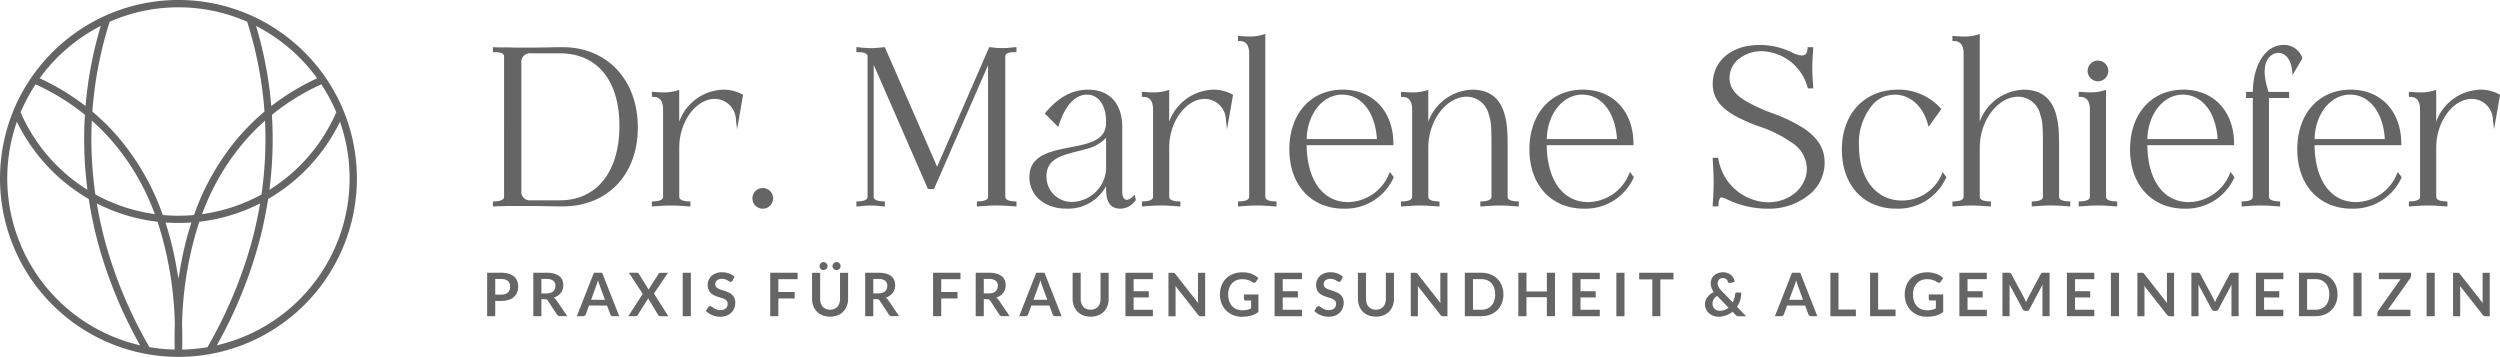 <svg xmlns="http://www.w3.org/2000/svg" width="343.236" height="48.996" viewBox="0 0 343.236 48.996">
  <g id="marlene-schiefer" transform="translate(128.631 -110)">
    <g id="Gruppe_1" data-name="Gruppe 1" transform="translate(-61.747 145.98)">
      <path id="Pfad_1" data-name="Pfad 1" d="M1.11,355.978v2.1H0V352.11H1.943a3.382,3.382,0,0,1,1.035.14,2,2,0,0,1,.723.392,1.525,1.525,0,0,1,.422.6,2.091,2.091,0,0,1,.137.769,2.157,2.157,0,0,1-.145.8,1.652,1.652,0,0,1-.433.621,1.963,1.963,0,0,1-.723.4,3.194,3.194,0,0,1-1.016.145H1.11Zm0-.866h.833a1.662,1.662,0,0,0,.532-.075,1.014,1.014,0,0,0,.376-.218.9.9,0,0,0,.223-.347,1.357,1.357,0,0,0,.075-.457,1.131,1.131,0,0,0-.075-.433.848.848,0,0,0-.223-.331.981.981,0,0,0-.376-.21,1.747,1.747,0,0,0-.532-.072H1.11Z" transform="translate(0 -350.645)" fill="#656565"/>
      <path id="Pfad_2" data-name="Pfad 2" d="M24.69,355.747v2.33H23.58V352.11H25.4a3.827,3.827,0,0,1,1.046.126,2,2,0,0,1,.715.352,1.358,1.358,0,0,1,.409.543,1.912,1.912,0,0,1,.04,1.266,1.648,1.648,0,0,1-.255.486,1.72,1.72,0,0,1-.414.384,2.1,2.1,0,0,1-.559.263,1.121,1.121,0,0,1,.363.341l1.494,2.2h-1a.491.491,0,0,1-.245-.056.525.525,0,0,1-.172-.164l-1.255-1.911a.422.422,0,0,0-.156-.153.553.553,0,0,0-.25-.046h-.476Zm0-.8h.693a1.736,1.736,0,0,0,.546-.078,1.027,1.027,0,0,0,.384-.218.887.887,0,0,0,.226-.328,1.159,1.159,0,0,0,.075-.417.843.843,0,0,0-.3-.7,1.438,1.438,0,0,0-.914-.245h-.71v1.981Z" transform="translate(-17.242 -350.645)" fill="#656565"/>
      <path id="Pfad_3" data-name="Pfad 3" d="M51.622,358.08h-.857a.371.371,0,0,1-.237-.073.4.4,0,0,1-.134-.18l-.446-1.218H47.475l-.446,1.218A.37.37,0,0,1,46.9,358a.354.354,0,0,1-.237.078H45.8l2.344-5.967h1.134l2.344,5.967Zm-3.862-2.252h1.9l-.726-1.984c-.032-.089-.07-.191-.11-.312s-.078-.25-.118-.39c-.038.14-.075.271-.113.392s-.073.226-.11.317Z" transform="translate(-33.49 -350.645)" fill="#656565"/>
      <path id="Pfad_4" data-name="Pfad 4" d="M74.071,355.008l-1.9-2.9h1.1a.325.325,0,0,1,.167.032.292.292,0,0,1,.094.1l1.357,2.191c.013-.035.03-.07.046-.1a.691.691,0,0,1,.059-.1l1.242-1.959a.271.271,0,0,1,.237-.153h1.064l-1.922,2.852,1.976,3.115h-1.11a.273.273,0,0,1-.18-.056.525.525,0,0,1-.113-.132l-1.382-2.285a.717.717,0,0,1-.038.091q-.02.044-.04.081L73.4,357.892a.7.7,0,0,1-.11.129.232.232,0,0,1-.164.059H72.09l1.984-3.069Z" transform="translate(-52.713 -350.645)" fill="#656565"/>
      <path id="Pfad_5" data-name="Pfad 5" d="M101,358.087H99.88V352.12H101Z" transform="translate(-73.034 -350.652)" fill="#656565"/>
      <path id="Pfad_6" data-name="Pfad 6" d="M115.363,353.023a.324.324,0,0,1-.1.129.267.267,0,0,1-.142.038.35.35,0,0,1-.185-.065c-.07-.043-.151-.089-.245-.142a2.112,2.112,0,0,0-.328-.142,1.377,1.377,0,0,0-.443-.064,1.3,1.3,0,0,0-.4.056.844.844,0,0,0-.288.156.625.625,0,0,0-.175.236.8.8,0,0,0-.059.3.536.536,0,0,0,.118.352.989.989,0,0,0,.312.239,2.684,2.684,0,0,0,.441.177c.164.054.333.107.505.167a4.865,4.865,0,0,1,.505.207,1.72,1.72,0,0,1,.441.3,1.367,1.367,0,0,1,.312.438,1.54,1.54,0,0,1,.118.632,2.084,2.084,0,0,1-.137.758,1.724,1.724,0,0,1-.4.616,1.94,1.94,0,0,1-.65.414,2.409,2.409,0,0,1-.879.151,2.809,2.809,0,0,1-.562-.056,2.871,2.871,0,0,1-.53-.159,2.838,2.838,0,0,1-.476-.247,2.349,2.349,0,0,1-.4-.323l.323-.532a.427.427,0,0,1,.11-.1.265.265,0,0,1,.142-.04.391.391,0,0,1,.223.083c.081.056.175.118.282.188a2.042,2.042,0,0,0,.384.188,1.492,1.492,0,0,0,.53.083,1.08,1.08,0,0,0,.734-.226.813.813,0,0,0,.261-.645.607.607,0,0,0-.118-.384.941.941,0,0,0-.312-.25,2.474,2.474,0,0,0-.441-.172c-.164-.046-.333-.1-.5-.153a4.446,4.446,0,0,1-.5-.2,1.665,1.665,0,0,1-.441-.3,1.372,1.372,0,0,1-.312-.465,1.775,1.775,0,0,1-.118-.688,1.623,1.623,0,0,1,.129-.634,1.6,1.6,0,0,1,.379-.548,1.9,1.9,0,0,1,.613-.384,2.223,2.223,0,0,1,.831-.145,2.831,2.831,0,0,1,.973.164,2.153,2.153,0,0,1,.758.462l-.271.524Z" transform="translate(-81.684 -350.47)" fill="#656565"/>
      <path id="Pfad_7" data-name="Pfad 7" d="M148.353,352.12V353h-2.645v1.766h2.234v.887h-2.234v2.43H144.59V352.12Z" transform="translate(-105.727 -350.652)" fill="#656565"/>
      <path id="Pfad_8" data-name="Pfad 8" d="M168.43,353.2a1.445,1.445,0,0,0,.575-.107,1.231,1.231,0,0,0,.43-.3,1.284,1.284,0,0,0,.269-.47,1.939,1.939,0,0,0,.094-.618V348.13h1.11V351.7a2.723,2.723,0,0,1-.172.984,2.227,2.227,0,0,1-.492.779,2.257,2.257,0,0,1-.779.511,3.005,3.005,0,0,1-2.064,0,2.2,2.2,0,0,1-.777-.511,2.266,2.266,0,0,1-.492-.779,2.781,2.781,0,0,1-.172-.984V348.13h1.11V351.7a1.927,1.927,0,0,0,.094.618,1.354,1.354,0,0,0,.266.473,1.17,1.17,0,0,0,.427.3,1.444,1.444,0,0,0,.575.107Zm-.339-5.983a.5.5,0,0,1-.046.21.573.573,0,0,1-.124.175.555.555,0,0,1-.183.116.6.6,0,0,1-.218.04.522.522,0,0,1-.2-.04.548.548,0,0,1-.29-.29.514.514,0,0,1-.043-.21.527.527,0,0,1,.043-.212.569.569,0,0,1,.118-.177.588.588,0,0,1,.172-.121.483.483,0,0,1,.2-.046.536.536,0,0,1,.218.046.6.6,0,0,1,.183.121.585.585,0,0,1,.124.177A.52.52,0,0,1,168.091,347.216Zm1.782,0a.5.5,0,0,1-.043.21.557.557,0,0,1-.118.175.52.52,0,0,1-.175.116.58.58,0,0,1-.218.04.553.553,0,0,1-.212-.04.561.561,0,0,1-.177-.116.535.535,0,0,1-.121-.175.514.514,0,0,1-.043-.21.526.526,0,0,1,.043-.212.577.577,0,0,1,.3-.3.52.52,0,0,1,.212-.046.544.544,0,0,1,.218.046.536.536,0,0,1,.175.121.62.62,0,0,1,.118.177A.517.517,0,0,1,169.874,347.216Z" transform="translate(-121.353 -346.66)" fill="#656565"/>
      <path id="Pfad_9" data-name="Pfad 9" d="M194.21,355.747v2.33H193.1V352.11h1.82a3.827,3.827,0,0,1,1.046.126,2,2,0,0,1,.715.352,1.358,1.358,0,0,1,.409.543,1.912,1.912,0,0,1,.04,1.266,1.649,1.649,0,0,1-.255.486,1.721,1.721,0,0,1-.414.384,2.1,2.1,0,0,1-.559.263,1.121,1.121,0,0,1,.363.341l1.494,2.2h-1a.491.491,0,0,1-.245-.056.526.526,0,0,1-.172-.164l-1.255-1.911a.422.422,0,0,0-.156-.153.553.553,0,0,0-.25-.046H194.2Zm0-.8h.693a1.736,1.736,0,0,0,.546-.078,1.027,1.027,0,0,0,.384-.218.887.887,0,0,0,.226-.328,1.16,1.16,0,0,0,.075-.417.843.843,0,0,0-.3-.7,1.438,1.438,0,0,0-.914-.245h-.71v1.981Z" transform="translate(-141.198 -350.645)" fill="#656565"/>
      <path id="Pfad_10" data-name="Pfad 10" d="M231.543,352.12V353H228.9v1.766h2.234v.887H228.9v2.43H227.78V352.12Z" transform="translate(-166.557 -350.652)" fill="#656565"/>
      <path id="Pfad_11" data-name="Pfad 11" d="M250.66,355.747v2.33h-1.11V352.11h1.82a3.827,3.827,0,0,1,1.046.126,2,2,0,0,1,.715.352,1.358,1.358,0,0,1,.409.543,1.911,1.911,0,0,1,.04,1.266,1.65,1.65,0,0,1-.255.486,1.72,1.72,0,0,1-.414.384,2.1,2.1,0,0,1-.559.263,1.121,1.121,0,0,1,.363.341l1.494,2.2h-1a.491.491,0,0,1-.245-.056.524.524,0,0,1-.172-.164l-1.255-1.911a.423.423,0,0,0-.156-.153.553.553,0,0,0-.25-.046h-.476Zm0-.8h.694a1.735,1.735,0,0,0,.546-.078,1.027,1.027,0,0,0,.384-.218.887.887,0,0,0,.226-.328,1.16,1.16,0,0,0,.075-.417.843.843,0,0,0-.3-.7,1.438,1.438,0,0,0-.914-.245h-.71v1.981Z" transform="translate(-182.475 -350.645)" fill="#656565"/>
      <path id="Pfad_12" data-name="Pfad 12" d="M277.582,358.08h-.857a.37.37,0,0,1-.237-.073.4.4,0,0,1-.134-.18l-.446-1.218h-2.473l-.446,1.218a.37.37,0,0,1-.129.172.354.354,0,0,1-.237.078h-.863l2.344-5.967h1.134l2.344,5.967Zm-3.862-2.252h1.9l-.726-1.984c-.032-.089-.07-.191-.11-.312s-.078-.25-.118-.39c-.038.14-.075.271-.113.392s-.073.226-.11.317Z" transform="translate(-198.716 -350.645)" fill="#656565"/>
      <path id="Pfad_13" data-name="Pfad 13" d="M301.52,357.2a1.445,1.445,0,0,0,.575-.108,1.23,1.23,0,0,0,.43-.3,1.284,1.284,0,0,0,.269-.47,1.938,1.938,0,0,0,.094-.618V352.13H304V355.7a2.725,2.725,0,0,1-.172.984,2.228,2.228,0,0,1-.492.779,2.258,2.258,0,0,1-.78.511,3.005,3.005,0,0,1-2.064,0,2.2,2.2,0,0,1-.777-.511,2.266,2.266,0,0,1-.492-.779,2.781,2.781,0,0,1-.172-.984V352.13h1.11V355.7a1.926,1.926,0,0,0,.094.618,1.355,1.355,0,0,0,.266.473,1.17,1.17,0,0,0,.427.3,1.445,1.445,0,0,0,.575.107Z" transform="translate(-218.671 -350.66)" fill="#656565"/>
      <path id="Pfad_14" data-name="Pfad 14" d="M329.813,352.12V353h-2.645v1.656h2.083v.855h-2.083V357.2h2.645v.887H326.05v-5.967h3.763Z" transform="translate(-238.413 -350.652)" fill="#656565"/>
      <path id="Pfad_15" data-name="Pfad 15" d="M348.724,352.133a.31.31,0,0,1,.089.024.278.278,0,0,1,.075.054,1.109,1.109,0,0,1,.083.094L352.1,356.3c-.011-.1-.019-.191-.021-.282s-.005-.177-.005-.258V352.13h.978V358.1h-.573a.507.507,0,0,1-.218-.04.52.52,0,0,1-.169-.148l-3.121-3.973c.008.089.013.175.019.261s.005.167.005.237V358.1h-.978V352.13h.581a.83.83,0,0,1,.124.005Z" transform="translate(-254.478 -350.66)" fill="#656565"/>
      <path id="Pfad_16" data-name="Pfad 16" d="M377.394,357.109a2.758,2.758,0,0,0,.653-.067,2.692,2.692,0,0,0,.53-.188v-1.086h-.747a.228.228,0,0,1-.169-.059.2.2,0,0,1-.062-.145v-.626h1.984v2.414a3.172,3.172,0,0,1-.473.288,2.978,2.978,0,0,1-.524.2,4.262,4.262,0,0,1-.6.118,5.462,5.462,0,0,1-.685.04,3.127,3.127,0,0,1-1.2-.226,2.848,2.848,0,0,1-.949-.632,2.89,2.89,0,0,1-.626-.965,3.25,3.25,0,0,1-.226-1.226,3.4,3.4,0,0,1,.218-1.234,2.712,2.712,0,0,1,1.6-1.591,3.543,3.543,0,0,1,1.287-.223,3.394,3.394,0,0,1,1.266.218,2.914,2.914,0,0,1,.906.565l-.323.5a.289.289,0,0,1-.253.153.355.355,0,0,1-.2-.067c-.089-.051-.177-.1-.271-.156a2.028,2.028,0,0,0-.306-.137,2.478,2.478,0,0,0-.376-.094,2.825,2.825,0,0,0-.481-.038,2.041,2.041,0,0,0-.8.148,1.687,1.687,0,0,0-.607.425,1.889,1.889,0,0,0-.387.664,2.588,2.588,0,0,0-.137.866,2.7,2.7,0,0,0,.145.919,1.961,1.961,0,0,0,.4.68,1.7,1.7,0,0,0,.618.422,2.072,2.072,0,0,0,.785.145Z" transform="translate(-273.695 -350.492)" fill="#656565"/>
      <path id="Pfad_17" data-name="Pfad 17" d="M405.973,352.12V353h-2.645v1.656h2.083v.855h-2.083V357.2h2.645v.887H402.21v-5.967h3.763Z" transform="translate(-294.103 -350.652)" fill="#656565"/>
      <path id="Pfad_18" data-name="Pfad 18" d="M426.143,353.023a.324.324,0,0,1-.1.129.267.267,0,0,1-.143.038.35.35,0,0,1-.185-.065c-.07-.043-.151-.089-.245-.142a2.107,2.107,0,0,0-.328-.142,1.377,1.377,0,0,0-.443-.064,1.306,1.306,0,0,0-.4.056.844.844,0,0,0-.287.156.624.624,0,0,0-.175.236.794.794,0,0,0-.059.3.536.536,0,0,0,.118.352.989.989,0,0,0,.312.239,2.683,2.683,0,0,0,.441.177c.164.054.333.107.505.167a4.862,4.862,0,0,1,.505.207,1.72,1.72,0,0,1,.441.3,1.365,1.365,0,0,1,.312.438,1.539,1.539,0,0,1,.118.632,2.087,2.087,0,0,1-.137.758,1.726,1.726,0,0,1-.4.616,1.94,1.94,0,0,1-.651.414,2.409,2.409,0,0,1-.879.151,2.809,2.809,0,0,1-.562-.056,2.871,2.871,0,0,1-.529-.159,2.836,2.836,0,0,1-.476-.247,2.352,2.352,0,0,1-.4-.323l.323-.532a.428.428,0,0,1,.11-.1.266.266,0,0,1,.142-.04.39.39,0,0,1,.223.083c.081.056.175.118.282.188a2.042,2.042,0,0,0,.384.188,1.492,1.492,0,0,0,.53.083,1.08,1.08,0,0,0,.734-.226.813.813,0,0,0,.261-.645.607.607,0,0,0-.118-.384.94.94,0,0,0-.312-.25,2.473,2.473,0,0,0-.441-.172c-.164-.046-.333-.1-.5-.153a4.442,4.442,0,0,1-.5-.2,1.666,1.666,0,0,1-.441-.3,1.372,1.372,0,0,1-.312-.465,1.775,1.775,0,0,1-.118-.688,1.621,1.621,0,0,1,.129-.634,1.6,1.6,0,0,1,.379-.548,1.9,1.9,0,0,1,.613-.384,2.222,2.222,0,0,1,.831-.145,2.832,2.832,0,0,1,.973.164,2.153,2.153,0,0,1,.758.462l-.272.524Z" transform="translate(-308.932 -350.47)" fill="#656565"/>
      <path id="Pfad_19" data-name="Pfad 19" d="M447.26,357.2a1.445,1.445,0,0,0,.575-.108,1.231,1.231,0,0,0,.43-.3,1.283,1.283,0,0,0,.269-.47,1.938,1.938,0,0,0,.094-.618V352.13h1.11V355.7a2.724,2.724,0,0,1-.172.984,2.226,2.226,0,0,1-.492.779,2.256,2.256,0,0,1-.779.511,3.005,3.005,0,0,1-2.064,0,2.2,2.2,0,0,1-.777-.511,2.266,2.266,0,0,1-.492-.779,2.782,2.782,0,0,1-.172-.984V352.13h1.11V355.7a1.925,1.925,0,0,0,.094.618,1.352,1.352,0,0,0,.266.473,1.171,1.171,0,0,0,.427.3,1.445,1.445,0,0,0,.575.107Z" transform="translate(-325.238 -350.66)" fill="#656565"/>
      <path id="Pfad_20" data-name="Pfad 20" d="M472.494,352.133a.309.309,0,0,1,.089.024.277.277,0,0,1,.075.054,1.116,1.116,0,0,1,.083.094l3.131,3.991c-.011-.1-.019-.191-.021-.282s-.005-.177-.005-.258V352.13h.978V358.1h-.573a.508.508,0,0,1-.218-.04.522.522,0,0,1-.169-.148l-3.121-3.973c.008.089.013.175.019.261s.005.167.005.237V358.1h-.978V352.13h.581a.831.831,0,0,1,.124.005Z" transform="translate(-344.981 -350.66)" fill="#656565"/>
      <path id="Pfad_21" data-name="Pfad 21" d="M504.688,355.1a3.233,3.233,0,0,1-.218,1.2,2.709,2.709,0,0,1-1.57,1.562,3.362,3.362,0,0,1-1.234.218H499.39V352.12h2.277a3.306,3.306,0,0,1,1.234.22,2.714,2.714,0,0,1,1.57,1.559,3.187,3.187,0,0,1,.218,1.2Zm-1.134,0a2.722,2.722,0,0,0-.132-.882,1.849,1.849,0,0,0-.376-.661,1.625,1.625,0,0,0-.591-.414,2.022,2.022,0,0,0-.785-.145h-1.158v4.2h1.158a2.022,2.022,0,0,0,.785-.145,1.623,1.623,0,0,0,.591-.414,1.891,1.891,0,0,0,.376-.661,2.722,2.722,0,0,0,.132-.882Z" transform="translate(-365.163 -350.652)" fill="#656565"/>
      <path id="Pfad_22" data-name="Pfad 22" d="M531.764,358.087h-1.118V355.48h-2.8v2.607H526.73V352.12h1.118v2.567h2.8V352.12h1.118Z" transform="translate(-385.154 -350.652)" fill="#656565"/>
      <path id="Pfad_23" data-name="Pfad 23" d="M558.093,352.12V353h-2.645v1.656h2.083v.855h-2.083V357.2h2.645v.887H554.33v-5.967h3.763Z" transform="translate(-405.336 -350.652)" fill="#656565"/>
      <path id="Pfad_24" data-name="Pfad 24" d="M577.915,358.087H576.8V352.12h1.115Z" transform="translate(-421.766 -350.652)" fill="#656565"/>
      <path id="Pfad_25" data-name="Pfad 25" d="M593.169,352.12v.911h-1.8v5.056h-1.11v-5.056h-1.8v-.911Z" transform="translate(-430.292 -350.652)" fill="#656565"/>
      <path id="Pfad_26" data-name="Pfad 26" d="M624.523,351.87a1.765,1.765,0,0,1,.65.113,1.554,1.554,0,0,1,.492.3,1.4,1.4,0,0,1,.323.425,1.362,1.362,0,0,1,.137.495l-.648.137a.111.111,0,0,1-.027.005h-.027a.214.214,0,0,1-.126-.04.264.264,0,0,1-.089-.121,1.078,1.078,0,0,0-.094-.2.712.712,0,0,0-.14-.169.662.662,0,0,0-.194-.116.678.678,0,0,0-.255-.043.755.755,0,0,0-.309.059.716.716,0,0,0-.231.161.687.687,0,0,0-.145.237.82.82,0,0,0-.048.282,1.011,1.011,0,0,0,.027.239,1.135,1.135,0,0,0,.083.231,1.39,1.39,0,0,0,.15.237,2.63,2.63,0,0,0,.229.261L625.867,356a2.759,2.759,0,0,0,.218-.548,3.114,3.114,0,0,0,.108-.586.257.257,0,0,1,.062-.153.194.194,0,0,1,.148-.056h.64a3.589,3.589,0,0,1-.156,1.04,3.321,3.321,0,0,1-.438.911l1.25,1.3h-1a.7.7,0,0,1-.137-.008.388.388,0,0,1-.113-.032.559.559,0,0,1-.1-.059.794.794,0,0,1-.1-.094l-.414-.425a3.115,3.115,0,0,1-.882.5,2.977,2.977,0,0,1-1.051.183,2.017,2.017,0,0,1-.677-.118,1.826,1.826,0,0,1-.591-.341,1.758,1.758,0,0,1-.419-.538,1.541,1.541,0,0,1-.159-.712,1.5,1.5,0,0,1,.091-.527,1.816,1.816,0,0,1,.253-.465,2.082,2.082,0,0,1,.382-.387,2.6,2.6,0,0,1,.484-.3,2.447,2.447,0,0,1-.32-.6,1.806,1.806,0,0,1-.1-.589,1.547,1.547,0,0,1,.113-.589,1.363,1.363,0,0,1,.331-.484,1.592,1.592,0,0,1,.529-.328,1.964,1.964,0,0,1,.71-.121Zm-1.435,4.309a1.046,1.046,0,0,0,.078.409.868.868,0,0,0,.215.306,1,1,0,0,0,.315.194,1.068,1.068,0,0,0,.382.067,1.857,1.857,0,0,0,.661-.113,1.938,1.938,0,0,0,.546-.315l-1.567-1.61a1.4,1.4,0,0,0-.481.484,1.172,1.172,0,0,0-.15.578Z" transform="translate(-454.854 -350.47)" fill="#656565"/>
      <path id="Pfad_27" data-name="Pfad 27" d="M663.612,358.08h-.857a.37.37,0,0,1-.237-.073.4.4,0,0,1-.134-.18l-.446-1.218h-2.473l-.446,1.218a.372.372,0,0,1-.129.172.354.354,0,0,1-.237.078h-.863l2.344-5.967h1.134l2.344,5.967Zm-3.862-2.252h1.9l-.726-1.984c-.032-.089-.07-.191-.11-.312s-.078-.25-.118-.39c-.038.14-.075.271-.113.392s-.073.226-.11.317Z" transform="translate(-480.987 -350.645)" fill="#656565"/>
      <path id="Pfad_28" data-name="Pfad 28" d="M687.24,357.171h2.39v.917h-3.5V352.12h1.11Z" transform="translate(-501.71 -350.652)" fill="#656565"/>
      <path id="Pfad_29" data-name="Pfad 29" d="M707.5,357.171h2.389v.917h-3.5V352.12h1.11Z" transform="translate(-516.524 -350.652)" fill="#656565"/>
      <path id="Pfad_30" data-name="Pfad 30" d="M727.2,357.109a2.759,2.759,0,0,0,.653-.067,2.693,2.693,0,0,0,.53-.188v-1.086h-.747a.228.228,0,0,1-.169-.059.2.2,0,0,1-.062-.145v-.626h1.984v2.414a3.176,3.176,0,0,1-.473.288,2.978,2.978,0,0,1-.524.2,4.263,4.263,0,0,1-.6.118,5.461,5.461,0,0,1-.685.04,3.127,3.127,0,0,1-1.2-.226,2.85,2.85,0,0,1-.949-.632,2.893,2.893,0,0,1-.626-.965,3.25,3.25,0,0,1-.226-1.226,3.4,3.4,0,0,1,.218-1.234,2.712,2.712,0,0,1,1.6-1.591,3.543,3.543,0,0,1,1.287-.223,3.394,3.394,0,0,1,1.266.218,2.915,2.915,0,0,1,.906.565l-.323.5a.289.289,0,0,1-.253.153.355.355,0,0,1-.2-.067c-.089-.051-.177-.1-.271-.156a2.031,2.031,0,0,0-.306-.137,2.477,2.477,0,0,0-.376-.094,2.821,2.821,0,0,0-.481-.038,2.041,2.041,0,0,0-.8.148,1.686,1.686,0,0,0-.607.425,1.884,1.884,0,0,0-.387.664,2.583,2.583,0,0,0-.137.866,2.7,2.7,0,0,0,.145.919,1.96,1.96,0,0,0,.4.68,1.7,1.7,0,0,0,.618.422,2.071,2.071,0,0,0,.785.145Z" transform="translate(-529.482 -350.492)" fill="#656565"/>
      <path id="Pfad_31" data-name="Pfad 31" d="M755.783,352.12V353h-2.645v1.656h2.083v.855h-2.083V357.2h2.645v.887H752.02v-5.967h3.763Z" transform="translate(-549.89 -350.652)" fill="#656565"/>
      <path id="Pfad_32" data-name="Pfad 32" d="M777.109,355.878c.04.094.078.191.118.288.038-.1.078-.2.121-.293s.086-.188.132-.277l1.766-3.306a.537.537,0,0,1,.067-.1.213.213,0,0,1,.078-.054.364.364,0,0,1,.1-.022c.035,0,.078-.005.129-.005h.839v5.967h-.978v-3.854c0-.073,0-.151.005-.236s.011-.172.019-.261l-1.8,3.384a.458.458,0,0,1-.161.18.415.415,0,0,1-.231.064h-.153a.415.415,0,0,1-.231-.064.457.457,0,0,1-.161-.18l-1.828-3.395c.011.091.019.18.021.266s.005.167.005.242v3.854h-.978V352.11h.839a.962.962,0,0,1,.129.005.281.281,0,0,1,.1.022.221.221,0,0,1,.081.054.386.386,0,0,1,.07.1l1.782,3.314q.069.133.129.274Z" transform="translate(-565.947 -350.645)" fill="#656565"/>
      <path id="Pfad_33" data-name="Pfad 33" d="M810.7,352.12V353h-2.645v1.656h2.083v.855h-2.083V357.2H810.7v.887H806.94v-5.967H810.7Z" transform="translate(-590.048 -350.652)" fill="#656565"/>
      <path id="Pfad_34" data-name="Pfad 34" d="M830.526,358.087H829.41V352.12h1.115Z" transform="translate(-606.479 -350.652)" fill="#656565"/>
      <path id="Pfad_35" data-name="Pfad 35" d="M843.644,352.133a.312.312,0,0,1,.089.024.278.278,0,0,1,.075.054,1.147,1.147,0,0,1,.083.094l3.131,3.991c-.011-.1-.019-.191-.022-.282s-.005-.177-.005-.258V352.13h.978V358.1H847.4a.506.506,0,0,1-.218-.04.52.52,0,0,1-.169-.148l-3.121-3.973c.008.089.013.175.019.261s.005.167.005.237V358.1h-.978V352.13h.581a.832.832,0,0,1,.124.005Z" transform="translate(-616.372 -350.66)" fill="#656565"/>
      <path id="Pfad_36" data-name="Pfad 36" d="M873.659,355.878c.04.094.078.191.118.288.038-.1.078-.2.121-.293s.086-.188.132-.277l1.766-3.306a.537.537,0,0,1,.067-.1.213.213,0,0,1,.078-.054.365.365,0,0,1,.1-.022c.035,0,.078-.005.129-.005h.839v5.967h-.978v-3.854c0-.073,0-.151.005-.236s.011-.172.019-.261l-1.8,3.384a.458.458,0,0,1-.161.18.415.415,0,0,1-.231.064H873.7a.416.416,0,0,1-.231-.064.458.458,0,0,1-.161-.18l-1.828-3.395c.011.091.019.18.021.266s.005.167.005.242v3.854h-.978V352.11h.839a.961.961,0,0,1,.129.005.283.283,0,0,1,.1.022.221.221,0,0,1,.081.054.38.38,0,0,1,.07.1l1.782,3.314q.069.133.129.274Z" transform="translate(-636.546 -350.645)" fill="#656565"/>
      <path id="Pfad_37" data-name="Pfad 37" d="M907.253,352.12V353h-2.645v1.656h2.083v.855h-2.083V357.2h2.645v.887H903.49v-5.967h3.763Z" transform="translate(-660.647 -350.652)" fill="#656565"/>
      <path id="Pfad_38" data-name="Pfad 38" d="M930.758,355.1a3.229,3.229,0,0,1-.218,1.2,2.708,2.708,0,0,1-1.57,1.562,3.361,3.361,0,0,1-1.234.218H925.46V352.12h2.277a3.3,3.3,0,0,1,1.234.22,2.714,2.714,0,0,1,1.57,1.559,3.191,3.191,0,0,1,.218,1.2Zm-1.134,0a2.731,2.731,0,0,0-.132-.882,1.85,1.85,0,0,0-.376-.661,1.625,1.625,0,0,0-.591-.414,2.024,2.024,0,0,0-.785-.145h-1.159v4.2h1.159a2.024,2.024,0,0,0,.785-.145,1.623,1.623,0,0,0,.591-.414,1.892,1.892,0,0,0,.376-.661,2.73,2.73,0,0,0,.132-.882Z" transform="translate(-676.712 -350.652)" fill="#656565"/>
      <path id="Pfad_39" data-name="Pfad 39" d="M954.416,358.087H953.3V352.12h1.115Z" transform="translate(-697.069 -350.652)" fill="#656565"/>
      <path id="Pfad_40" data-name="Pfad 40" d="M970.15,352.113v.409a.6.6,0,0,1-.108.347l-3.061,4.325h3.094v.887H965.54v-.438a.449.449,0,0,1,.03-.159.557.557,0,0,1,.075-.142l3.07-4.346h-2.978v-.884h4.416Z" transform="translate(-706.019 -350.645)" fill="#656565"/>
      <path id="Pfad_41" data-name="Pfad 41" d="M991.776,358.087H990.66V352.12h1.116Z" transform="translate(-724.387 -350.652)" fill="#656565"/>
      <path id="Pfad_42" data-name="Pfad 42" d="M1004.9,352.133a.31.31,0,0,1,.089.024.228.228,0,0,1,.075.054,1.093,1.093,0,0,1,.083.094l3.131,3.991c-.011-.1-.019-.191-.021-.282s-.005-.177-.005-.258V352.13h.979V358.1h-.573a.508.508,0,0,1-.218-.04.52.52,0,0,1-.169-.148l-3.121-3.973c.008.089.013.175.019.261s.005.167.005.237V358.1h-.978V352.13h.58a.831.831,0,0,1,.124.005Z" transform="translate(-734.288 -350.66)" fill="#656565"/>
    </g>
    <g id="Gruppe_2" data-name="Gruppe 2" transform="translate(-60.962 114.648)">
      <path id="Pfad_43" data-name="Pfad 43" d="M12.475,236.863c-.564,0-1.258.013-1.992.027-.86.016-1.836.035-2.766.035-.828,0-1.685,0-2.61-.03-.957,0-1.589,0-1.981-.03l-.2-.016v.7h.312c1.22,0,1.22.457,1.22.607V257.4c0,.4-.454.61-1.349.637l-.185.005v.7l.207-.016c.218-.019.535-.024.973-.035.282-.005.607-.013.976-.027H7.715c.93,0,1.906.019,2.766.035.734.013,1.427.027,1.992.027,6.19,0,10.348-4.357,10.348-10.84s-4.158-11.023-10.348-11.023Zm7.819,10.81c0,6.3-3.126,10.214-8.158,10.214H8.177a1.182,1.182,0,0,1-1.344-1.344V239.051a1.182,1.182,0,0,1,1.344-1.344h3.959c5.107,0,8.158,3.725,8.158,9.969Z" transform="translate(-2.92 -235.033)" fill="#656565"/>
      <path id="Pfad_44" data-name="Pfad 44" d="M93.895,258.6a6.645,6.645,0,0,0-6.01,4.4v-4.389l-.255.094a6.154,6.154,0,0,1-2.051.263c-.392,0-.825-.032-1.244-.062l-.2-.013v.7h.191c.9,0,1.344.57,1.344,1.742v11.969c0,.395-.454.61-1.349.637l-.185.005v.693l.2-.013.632-.043c.613-.043,1.1-.078,1.812-.078s1.2.035,1.812.078c.194.013.4.03.632.043l.2.013v-.693l-.185-.005c-.9-.027-1.349-.242-1.349-.637v-6.752c0-3.561,2.293-6.685,4.905-6.685a2.927,2.927,0,0,1,2.879,2.871l.151,1.3.831-4.725-.108-.067a5.369,5.369,0,0,0-2.65-.642Z" transform="translate(-62.302 -250.937)" fill="#656565"/>
      <path id="Pfad_45" data-name="Pfad 45" d="M136.919,308.84a1.419,1.419,0,1,0,1.419,1.419A1.421,1.421,0,0,0,136.919,308.84Z" transform="translate(-99.865 -287.673)" fill="#656565"/>
      <path id="Pfad_46" data-name="Pfad 46" d="M209.861,236.9a9.933,9.933,0,0,1-2.419,0l-.465-.046-.137-.013-7.155,16.423-7.185-16.42-.137.011c-.177.016-.336.03-.486.046a11.991,11.991,0,0,1-1.244.078,12.721,12.721,0,0,1-1.373-.081l-.452-.043-.207-.019v.7h.314c1.22,0,1.22.457,1.22.607v19.242c0,.4-.454.61-1.349.637l-.185.005v.7l.207-.019c.175-.016.331-.03.478-.046a12.2,12.2,0,0,1,1.317-.078,11.334,11.334,0,0,1,1.188.073c.156.016.323.032.513.048l.207.019v-.7l-.185-.005c-.9-.027-1.349-.242-1.349-.637V239.268l7.448,17.049h.833l7.418-16.987v18.054c0,.4-.454.61-1.349.637l-.185.005v.693l.2-.013c.234-.013.443-.03.642-.043.642-.046,1.15-.081,1.892-.081s1.22.035,1.838.078l.664.046.2.013v-.693l-.185-.005c-.9-.027-1.349-.242-1.349-.637V238.142c0-.151,0-.607,1.22-.607h.314v-.7l-.207.019c-.194.016-.363.035-.519.048Z" transform="translate(-138.692 -235.018)" fill="#656565"/>
      <path id="Pfad_47" data-name="Pfad 47" d="M291.175,273.265a1.34,1.34,0,0,1-.817.465c-.392,0-.637-.422-.637-1.1v-8.9c0-3.212-1.747-5.131-4.671-5.131-2.174,0-4.091,1.027-5.854,3.137l-.113.134,1.847,1.847.1-.3c.868-2.666,2.234-4.134,3.838-4.134s2.634,1.478,2.634,3.677v.124c0,1.554-.831,2.416-2.868,2.978-.645.177-1.365.317-2.059.452-2.752.538-5.6,1.091-5.6,4.088,0,2.551,2.1,4.333,5.1,4.333a5.927,5.927,0,0,0,5.427-3.091v.446c0,1.779.634,2.645,1.941,2.645a2.534,2.534,0,0,0,2.08-1.113l.059-.07-.151-.745-.253.253Zm-8.244.742a3.453,3.453,0,0,1-3.615-3.524c0-2.349,2.048-2.863,4.217-3.408.492-.124,1-.25,1.481-.4h0A5.206,5.206,0,0,0,287.5,265.2v3.749a4.78,4.78,0,0,1-4.567,5.059Z" transform="translate(-203.31 -250.937)" fill="#656565"/>
      <path id="Pfad_48" data-name="Pfad 48" d="M344.175,258.6a6.645,6.645,0,0,0-6.01,4.4v-4.389l-.255.094a6.154,6.154,0,0,1-2.051.263c-.392,0-.825-.032-1.245-.062l-.2-.013v.7h.191c.9,0,1.344.57,1.344,1.742v11.969c0,.395-.454.61-1.349.637l-.185.005v.693l.2-.013.632-.043c.613-.043,1.1-.078,1.812-.078s1.2.035,1.812.078c.194.013.4.03.632.043l.2.013v-.693l-.186-.005c-.895-.027-1.349-.242-1.349-.637v-6.752c0-3.561,2.293-6.685,4.905-6.685a2.927,2.927,0,0,1,2.879,2.871l.15,1.3.831-4.725-.107-.067a5.369,5.369,0,0,0-2.65-.642Z" transform="translate(-245.311 -250.937)" fill="#656565"/>
      <path id="Pfad_49" data-name="Pfad 49" d="M387.265,252.461V230.09l-.255.094a6.14,6.14,0,0,1-2.051.263c-.4,0-.828-.03-1.245-.062l-.2-.013v.7h.191c.9,0,1.344.57,1.344,1.742v19.643c0,.4-.454.61-1.349.637l-.185.005v.693l.2-.013.632-.043c.613-.043,1.1-.078,1.812-.078s1.2.035,1.812.078c.193.013.4.03.632.043l.2.013V253.1l-.186-.005c-.9-.027-1.349-.242-1.349-.637Z" transform="translate(-281.214 -230.09)" fill="#656565"/>
      <path id="Pfad_50" data-name="Pfad 50" d="M423.443,270.187a6.185,6.185,0,0,1-5.6,3.849c-3.473,0-5.644-2.989-5.7-7.814h11.907v-.191c0-4.446-2.79-7.432-6.943-7.432-4.392,0-7.341,3.3-7.341,8.2s3.013,8.139,7.494,8.139a7.252,7.252,0,0,0,6.8-4.22l.048-.1-.538-.715-.134.29Zm-1.653-4.806h-9.644c.075-3.432,2.188-6.1,4.87-6.1s4.564,2.5,4.771,6.1Z" transform="translate(-300.416 -250.937)" fill="#656565"/>
      <path id="Pfad_51" data-name="Pfad 51" d="M481.4,273.315V266.41c0-2.919,0-7.8-4.854-7.8a6.653,6.653,0,0,0-6.04,4.395v-4.384l-.255.094a6.153,6.153,0,0,1-2.051.263c-.392,0-.825-.032-1.245-.062l-.2-.013v.7h.191c.9,0,1.344.57,1.344,1.742v11.969c0,.4-.454.61-1.349.637l-.185.005v.693l.2-.013.632-.043c.613-.043,1.1-.078,1.812-.078s1.2.035,1.812.078c.194.013.4.029.632.043l.2.013v-.693l-.185-.005c-.9-.027-1.349-.242-1.349-.637v-6.752c0-3.725,2.478-6.991,5.3-6.991a3.159,3.159,0,0,1,3.013,2.481c.323.909.357,1.685.357,4.354v6.905c0,.4-.454.61-1.349.637l-.185.005v.693l.2-.013.632-.043c.613-.043,1.1-.078,1.812-.078s1.2.035,1.812.078c.194.013.4.03.632.043l.2.013v-.693l-.185-.005c-.895-.027-1.349-.242-1.349-.637Z" transform="translate(-342.08 -250.944)" fill="#656565"/>
      <path id="Pfad_52" data-name="Pfad 52" d="M546.073,270.187a6.185,6.185,0,0,1-5.6,3.849c-3.473,0-5.644-2.989-5.7-7.814h11.907v-.191c0-4.446-2.79-7.432-6.943-7.432-4.392,0-7.341,3.3-7.341,8.2s3.013,8.139,7.494,8.139a7.252,7.252,0,0,0,6.8-4.22l.048-.1-.537-.715-.134.29Zm-1.653-4.806h-9.644c.075-3.432,2.188-6.1,4.87-6.1s4.564,2.5,4.771,6.1Z" transform="translate(-390.085 -250.937)" fill="#656565"/>
      <path id="Pfad_53" data-name="Pfad 53" d="M638.335,247.123a21.64,21.64,0,0,0-4.158-1.978,23.062,23.062,0,0,1-3.766-1.739c-1.465-.908-2.121-1.863-2.121-3.091a3.321,3.321,0,0,1,1.043-2.441,4.956,4.956,0,0,1,3.61-1.236A6.712,6.712,0,0,1,639,241.6l.043.132h.739l-.011-.2c-.016-.271-.032-.508-.046-.728-.043-.632-.075-1.132-.075-1.9s.032-1.266.075-1.9c.016-.22.029-.46.046-.728l.011-.2H639l-.008.183c-.035.855-.468.952-.793.952a3.354,3.354,0,0,1-1.325-.409,10.147,10.147,0,0,0-4.475-1.035c-3.776,0-6.357,2.11-6.421,5.252-.032,1.847.868,3.2,2.919,4.4a23.091,23.091,0,0,0,3.486,1.548,16.652,16.652,0,0,1,4.529,2.271,4.3,4.3,0,0,1,1.986,3.473c0,2.613-2.344,4.658-5.333,4.658a7.1,7.1,0,0,1-6.811-5.954l-.03-.156h-.758l.011.2c.016.3.03.567.043.82.043.788.078,1.408.078,2.333s-.035,1.516-.078,2.279c-.013.258-.029.532-.046.841l-.011.2h.777l.014-.175c.065-.852.231-1.013.387-1.059a2.856,2.856,0,0,1,.9.312,12.7,12.7,0,0,0,5.123,1.231h.245a8.708,8.708,0,0,0,6.187-2.236,5.632,5.632,0,0,0,1.742-4.1c0-1.933-.925-3.408-3-4.792Z" transform="translate(-458.497 -234.243)" fill="#656565"/>
      <path id="Pfad_54" data-name="Pfad 54" d="M705.715,270.215a5.919,5.919,0,0,1-5.472,3.6c-3.521,0-5.886-2.994-5.886-7.451a8.144,8.144,0,0,1,1.992-5.854,4.093,4.093,0,0,1,2.97-1.231c2.089.03,3.809,1.575,4.483,4.034l.1.382,1.769-2.446-.113-.116a7.775,7.775,0,0,0-5.843-2.543c-4.612,0-7.709,3.309-7.709,8.23s3,8.109,7.464,8.109a7.217,7.217,0,0,0,6.832-4.223l.048-.1-.505-.7-.134.3Z" transform="translate(-506.795 -250.93)" fill="#656565"/>
      <path id="Pfad_55" data-name="Pfad 55" d="M763.089,252.468v-6.905c0-2.919,0-7.8-4.854-7.8a6.653,6.653,0,0,0-6.04,4.395V230.1l-.255.094a6.143,6.143,0,0,1-2.051.263c-.4,0-.828-.03-1.245-.062l-.2-.013v.7h.191c.9,0,1.344.57,1.344,1.742v19.643c0,.4-.454.61-1.349.637l-.185.005v.693l.2-.013.632-.043c.613-.043,1.1-.078,1.812-.078s1.2.035,1.811.078c.194.013.4.03.632.043l.2.013v-.693l-.185-.005c-.9-.027-1.349-.242-1.349-.637v-6.752c0-3.725,2.478-6.991,5.3-6.991a3.158,3.158,0,0,1,3.013,2.481c.323.908.358,1.685.358,4.354v6.9c0,.4-.454.61-1.349.637l-.186.005v.693l.2-.013.632-.043c.613-.043,1.1-.078,1.812-.078s1.2.035,1.812.078c.193.013.4.03.632.043l.2.013v-.693l-.186-.005c-.9-.027-1.349-.242-1.349-.637Z" transform="translate(-548.057 -230.097)" fill="#656565"/>
      <path id="Pfad_56" data-name="Pfad 56" d="M818.927,246.588a1.419,1.419,0,1,0-1.416-1.419A1.421,1.421,0,0,0,818.927,246.588Z" transform="translate(-598.562 -240.078)" fill="#656565"/>
      <path id="Pfad_57" data-name="Pfad 57" d="M816.695,273.337v-14.7l-.255.094a6.153,6.153,0,0,1-2.051.263c-.392,0-.825-.032-1.245-.062l-.2-.013v.7h.191c.9,0,1.344.57,1.344,1.742v11.969c0,.4-.454.61-1.349.637l-.185.005v.693l.2-.013.632-.043c.613-.043,1.1-.078,1.812-.078s1.2.035,1.812.078c.193.013.4.03.631.043l.2.013v-.693l-.185-.005c-.9-.027-1.349-.242-1.349-.637Z" transform="translate(-595.22 -250.966)" fill="#656565"/>
      <path id="Pfad_58" data-name="Pfad 58" d="M852.873,270.187a6.185,6.185,0,0,1-5.6,3.849c-3.473,0-5.645-2.989-5.7-7.814h11.907v-.191c0-4.446-2.79-7.432-6.943-7.432-4.392,0-7.34,3.3-7.34,8.2s3.013,8.139,7.494,8.139a7.252,7.252,0,0,0,6.8-4.22l.048-.1L853,269.9l-.134.29Zm-1.653-4.806h-9.644c.075-3.432,2.188-6.1,4.87-6.1s4.564,2.5,4.771,6.1Z" transform="translate(-614.422 -250.937)" fill="#656565"/>
      <path id="Pfad_59" data-name="Pfad 59" d="M904.494,237.5a2.626,2.626,0,0,0-2.54-1.744c-2.457,0-4.185,2.639-4.239,6.445h-.922v.841h.922V256.6c0,.4-.454.61-1.349.637l-.185.005v.693l.2-.013.632-.043c.613-.043,1.1-.078,1.812-.078s1.2.035,1.812.078c.193.013.4.03.631.043l.2.013v-.693l-.185-.005c-.9-.027-1.349-.242-1.349-.637V243.047H902.7v-.841h-2.817c-.887-2.6-.672-4.475.6-5.166a1.585,1.585,0,0,1,.766-.191c.981,0,1.734.992,1.865,2.465l.054.589,1.36-2.309-.035-.089Z" transform="translate(-656.087 -234.236)" fill="#656565"/>
      <path id="Pfad_60" data-name="Pfad 60" d="M938.283,270.187a6.185,6.185,0,0,1-5.6,3.849c-3.472,0-5.644-2.989-5.7-7.814h11.907v-.191c0-4.446-2.79-7.432-6.943-7.432-4.392,0-7.34,3.3-7.34,8.2s3.013,8.139,7.494,8.139a7.252,7.252,0,0,0,6.8-4.22l.048-.1-.538-.715-.134.29Zm-1.653-4.806h-9.644c.075-3.432,2.188-6.1,4.87-6.1s4.564,2.5,4.771,6.1Z" transform="translate(-676.875 -250.937)" fill="#656565"/>
      <path id="Pfad_61" data-name="Pfad 61" d="M994,259.242a5.369,5.369,0,0,0-2.65-.642,6.645,6.645,0,0,0-6.01,4.4v-4.389l-.255.094a6.152,6.152,0,0,1-2.051.263c-.393,0-.825-.032-1.245-.062l-.2-.013v.7h.191c.9,0,1.344.57,1.344,1.742v11.969c0,.4-.454.61-1.349.637l-.185.005v.693l.2-.013.632-.043c.613-.043,1.1-.078,1.812-.078s1.2.035,1.812.078c.194.013.4.03.632.043l.2.013v-.693l-.185-.005c-.9-.027-1.349-.242-1.349-.637v-6.752c0-3.561,2.293-6.685,4.905-6.685a2.927,2.927,0,0,1,2.879,2.871l.151,1.3.83-4.725-.107-.067Z" transform="translate(-718.533 -250.937)" fill="#656565"/>
    </g>
    <path id="Pfad_62" data-name="Pfad 62" d="M446.566,48.994a24.844,24.844,0,0,1-3.209-.258c-.323-.048-.653-.1-.984-.167a24.5,24.5,0,0,1-18.164-33.205c.142-.352.288-.688.427-1a24.741,24.741,0,0,1,1.839-3.319c.142-.215.288-.427.435-.64a24.661,24.661,0,0,1,9.827-8.179c.293-.134.61-.271.935-.406a24.477,24.477,0,0,1,18.535,0c.312.129.629.266.938.406a24.664,24.664,0,0,1,9.827,8.179c.148.21.293.425.435.64a24.979,24.979,0,0,1,1.839,3.317c.145.317.288.653.427,1a24.5,24.5,0,0,1-18.164,33.205c-.331.062-.661.118-.984.167a24.829,24.829,0,0,1-3.193.258l-.39.005-.374-.005Zm3.188-18.4a48.847,48.847,0,0,0-2.317,13.939c.032,1.046.04,2.123.021,3.188l-.005.274.274-.008a23.834,23.834,0,0,0,3.072-.3l.124-.022.062-.108a61.994,61.994,0,0,0,5.841-13.743,54.8,54.8,0,0,0,1.234-5.381l.089-.5-.46.223a24.476,24.476,0,0,1-7.719,2.269l-.164.019Zm-6.677,17.089a23.88,23.88,0,0,0,3.072.3l.274.008-.005-.274c-.019-1.07-.011-2.145.022-3.2A48.858,48.858,0,0,0,444.123,30.6l-.051-.156-.164-.019a24.477,24.477,0,0,1-7.719-2.269l-.46-.223.089.5c.323,1.814.737,3.626,1.234,5.381a61.739,61.739,0,0,0,5.841,13.743l.062.108Zm16.156-20.237a56.012,56.012,0,0,1-1.446,6.612A62.319,62.319,0,0,1,452.5,46.887l-.288.527.581-.151A23.514,23.514,0,0,0,469.316,17.31l-.194-.6-.288.562a24.731,24.731,0,0,1-9.477,9.991l-.107.062-.019.124ZM424.561,17.31a23.514,23.514,0,0,0,16.528,29.953l.581.151-.288-.527a62.32,62.32,0,0,1-5.292-12.826,56.663,56.663,0,0,1-1.446-6.612l-.019-.124-.108-.062a24.791,24.791,0,0,1-9.477-9.993l-.288-.562-.193.6Zm20.713,13.6a44.618,44.618,0,0,1,1.408,5.862l.258,1.494.258-1.494a44.422,44.422,0,0,1,1.408-5.862l.113-.36-.376.022c-.465.027-.938.04-1.4.04s-.935-.013-1.4-.04l-.376-.022.113.36Zm-.3-1.376c.661.054,1.322.083,1.967.083s1.306-.027,1.968-.083l.167-.013.056-.156a33.654,33.654,0,0,1,6.163-10.646,30.786,30.786,0,0,1,3.357-3.314l.1-.086-.011-.132c-.059-.8-.134-1.589-.228-2.36a53.652,53.652,0,0,0-2.1-9.727l-.035-.113-.11-.048a23.468,23.468,0,0,0-18.664,0l-.11.048-.035.113a53.479,53.479,0,0,0-2.1,9.727c-.091.774-.169,1.567-.228,2.36l-.011.132.1.086a30.785,30.785,0,0,1,3.357,3.314,33.654,33.654,0,0,1,6.163,10.646l.056.156Zm13.439-12.592a29.375,29.375,0,0,0-2.371,2.438,32.442,32.442,0,0,0-5.7,9.6l-.164.422.446-.07a23.474,23.474,0,0,0,7.6-2.567l.116-.062.019-.129a53.252,53.252,0,0,0,.489-9.45l-.021-.564-.417.382ZM435.653,26.76a23.539,23.539,0,0,0,7.6,2.567l.446.07-.164-.422a32.437,32.437,0,0,0-5.7-9.6,29.831,29.831,0,0,0-2.373-2.438l-.417-.382-.022.564a53.257,53.257,0,0,0,.492,9.45l.019.129.116.062Zm24.129-10.87a54.289,54.289,0,0,1-.285,9.62l-.067.556.468-.306a23.657,23.657,0,0,0,8.666-10.249l.046-.1-.043-.1a23.933,23.933,0,0,0-1.884-3.543l-.124-.191-.2.094a31.483,31.483,0,0,0-6.472,4l-.1.083.008.134Zm-34.474-.379a23.668,23.668,0,0,0,8.666,10.249l.468.306-.067-.556a54.3,54.3,0,0,1-.285-9.62l.008-.134-.1-.083a31.716,31.716,0,0,0-6.472-4l-.2-.094-.124.191a23.183,23.183,0,0,0-1.884,3.543l-.043.1.046.1ZM457.769,4.15a54.175,54.175,0,0,1,1.726,8.518c.054.446.1.911.148,1.422l.043.465.374-.28a32.777,32.777,0,0,1,5.636-3.392l.288-.137-.191-.255a23.826,23.826,0,0,0-7.65-6.639l-.548-.3.172.6Zm-29.593,6.73a32.88,32.88,0,0,1,5.636,3.392l.374.28.043-.465c.046-.508.094-.973.148-1.422A54.8,54.8,0,0,1,436.1,4.147l.172-.6-.548.3a23.883,23.883,0,0,0-7.65,6.639l-.191.255.288.137Z" transform="translate(-551.071 110)" fill="#656565"/>
  </g>
</svg>
